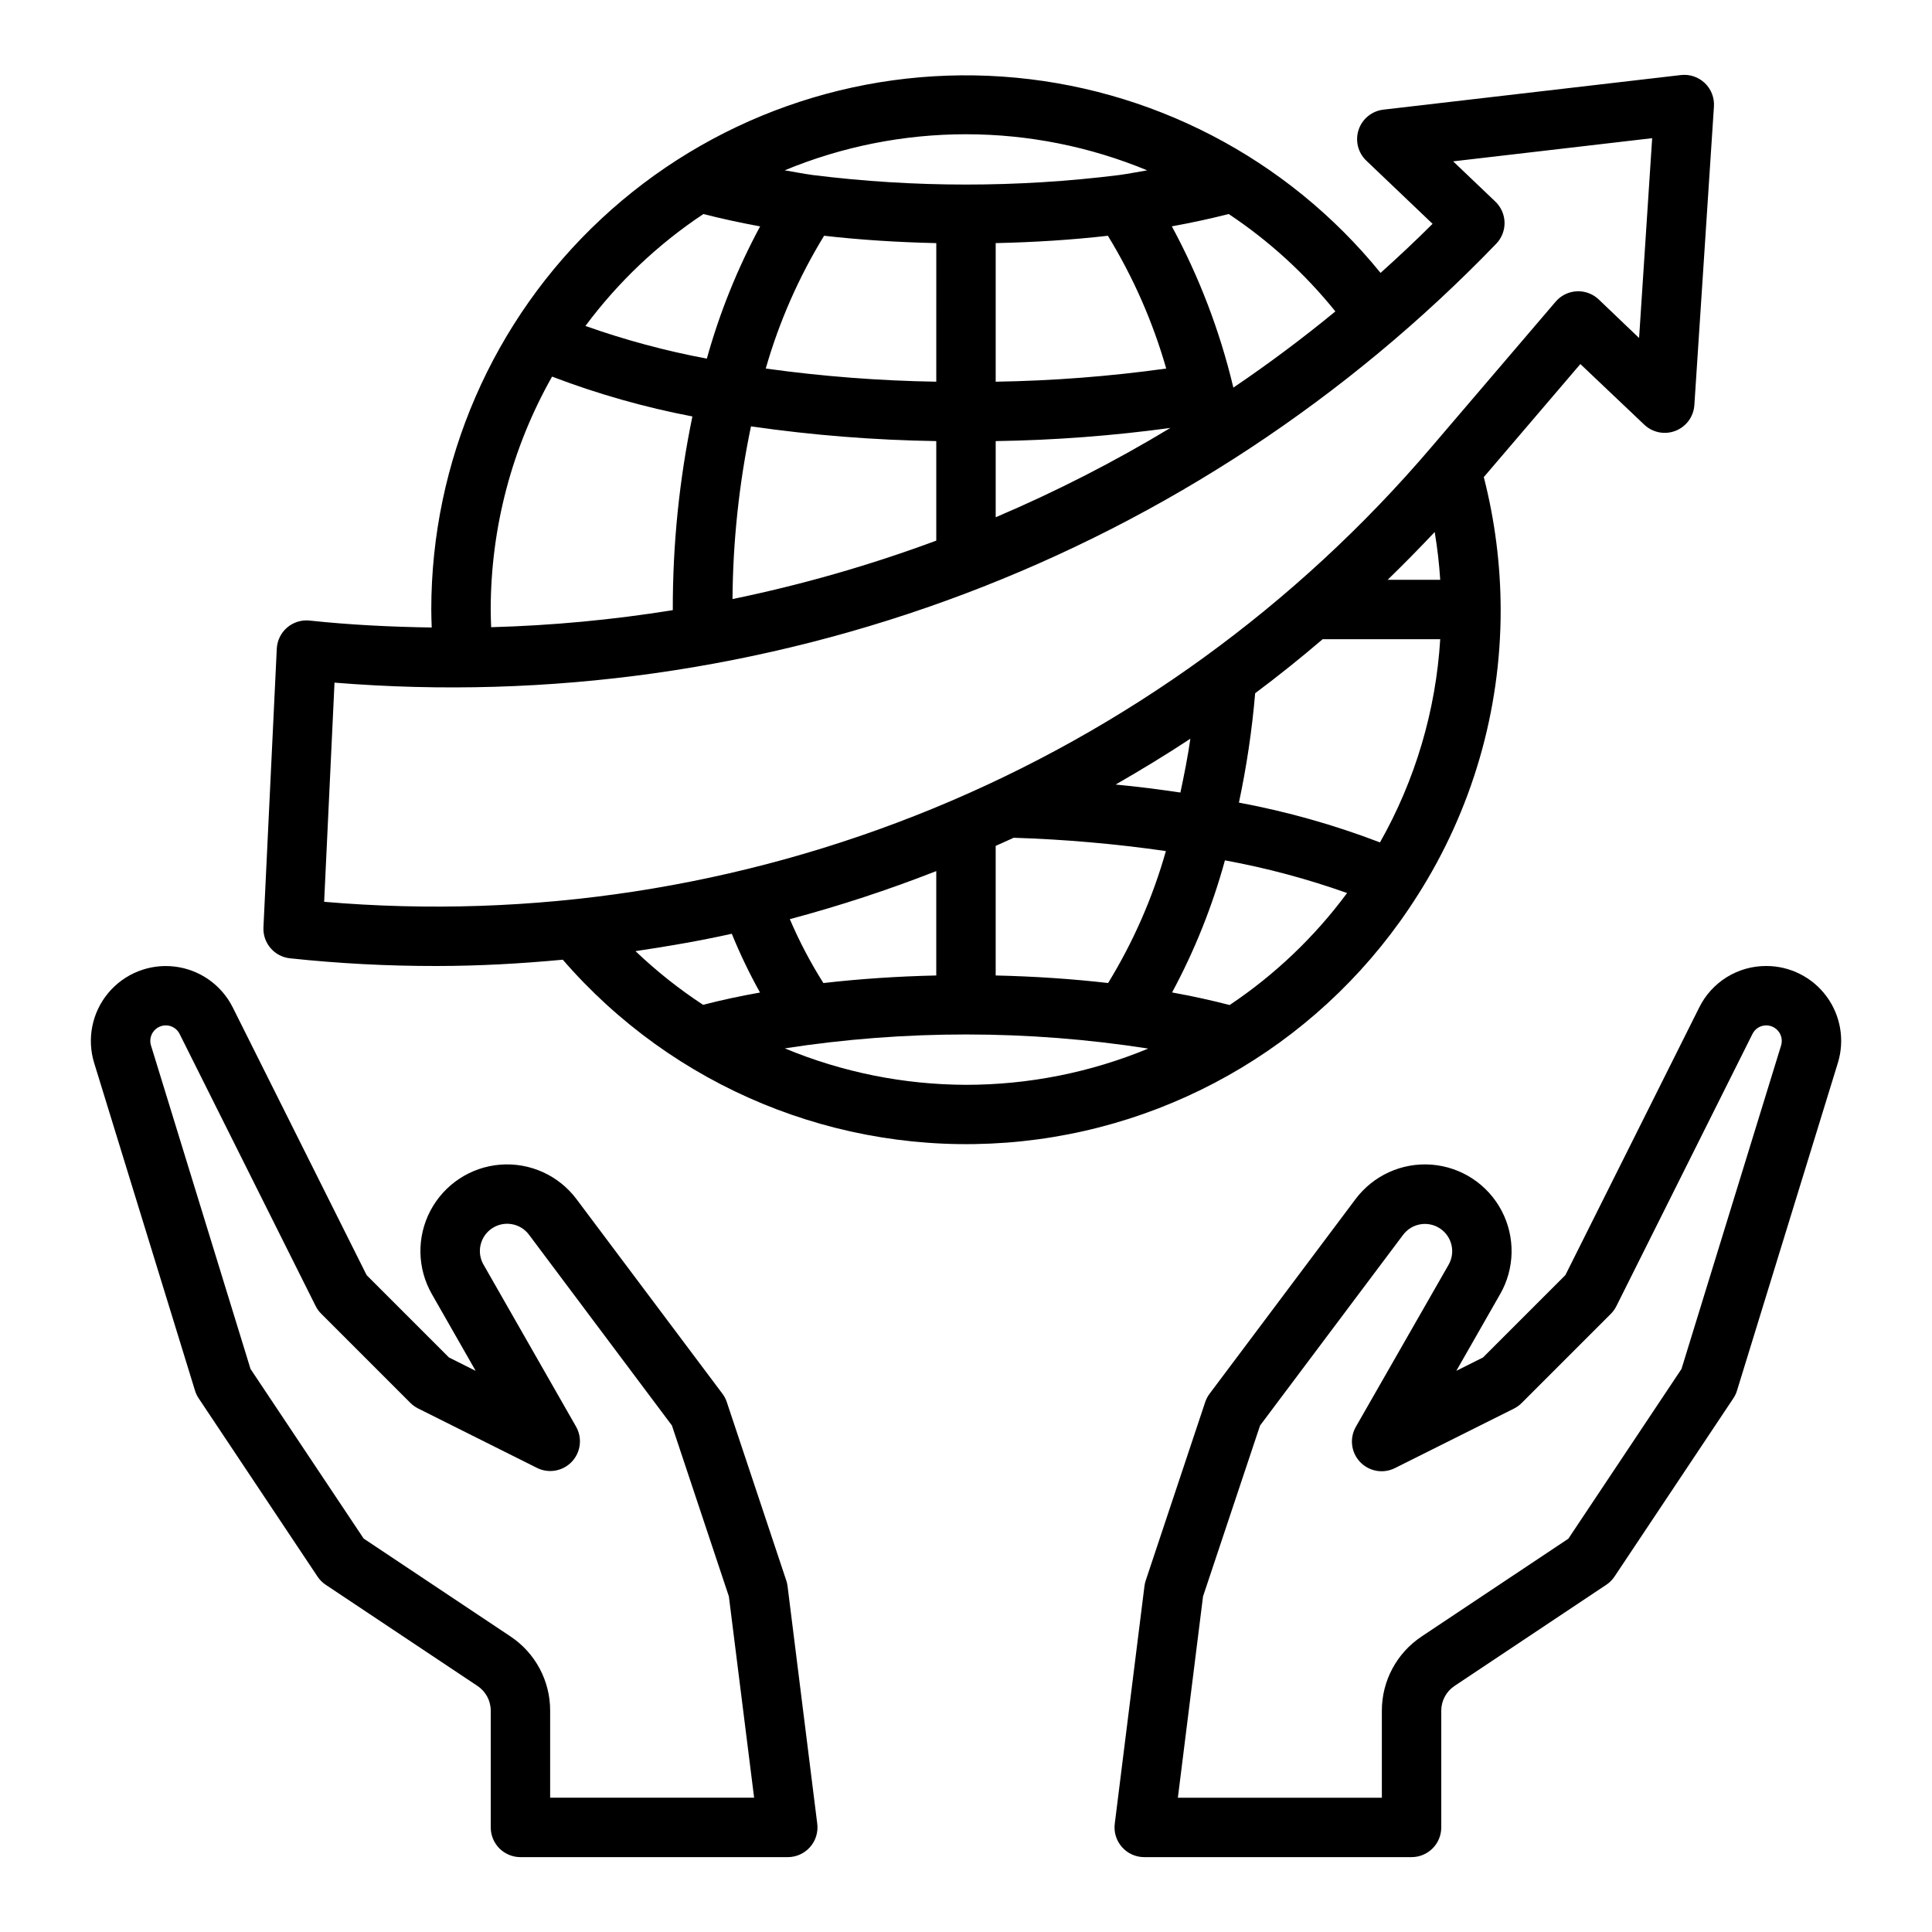 <?xml version="1.0" encoding="UTF-8"?>
<!-- Uploaded to: SVG Repo, www.svgrepo.com, Generator: SVG Repo Mixer Tools -->
<svg fill="#000000" width="800px" height="800px" version="1.1" viewBox="144 144 512 512" xmlns="http://www.w3.org/2000/svg">
 <g>
  <path d="m612.07 400c-3.688-0.016-7.309 1.008-10.445 2.945-3.137 1.941-5.668 4.723-7.305 8.027l-35.48 70.949-21.812 21.812-7.086 3.551 11.586-20.285h0.004c3.926-6.832 4.078-15.199 0.398-22.168-3.676-6.973-10.672-11.57-18.527-12.184-7.856-0.609-15.48 2.848-20.195 9.16l-38.656 51.547c-0.508 0.676-0.902 1.434-1.168 2.234l-15.742 47.23v0.004c-0.172 0.488-0.285 0.996-0.348 1.512l-7.871 62.977c-0.281 2.238 0.414 4.492 1.91 6.184 1.492 1.691 3.641 2.664 5.898 2.664h70.848c2.09 0 4.09-0.832 5.566-2.305 1.477-1.477 2.305-3.481 2.305-5.566v-30.938c0-2.633 1.316-5.09 3.504-6.551l40.227-26.812c0.863-0.574 1.605-1.316 2.18-2.18l31.488-47.23v-0.004c0.43-0.629 0.758-1.324 0.977-2.055l26.727-86.836c1.855-6.019 0.738-12.566-3.004-17.633-3.746-5.066-9.676-8.055-15.977-8.051zm3.938 21.059-26.395 85.73-29.977 44.973-38.91 25.938-0.004 0.004c-6.578 4.371-10.523 11.75-10.516 19.648v23.062h-54.059l6.668-53.348 15.113-45.289 37.895-50.516 0.004 0.004c2.285-3.07 6.562-3.824 9.762-1.727 3.195 2.102 4.203 6.328 2.297 9.645l-24.512 42.832c-1.785 3.016-1.363 6.844 1.035 9.398 2.398 2.551 6.195 3.215 9.316 1.621l31.488-15.742c0.758-0.383 1.449-0.883 2.047-1.48l23.617-23.617h-0.004c0.602-0.598 1.102-1.289 1.48-2.047l36.047-72.102v0.004c0.676-1.414 2.102-2.309 3.668-2.309 1.305 0 2.535 0.617 3.309 1.664 0.777 1.047 1.012 2.402 0.629 3.648z"/>
  <path d="m352.36 562.82-15.742-47.23v-0.004c-0.266-0.801-0.656-1.559-1.164-2.234l-38.66-51.547c-4.715-6.312-12.336-9.77-20.195-9.16-7.856 0.613-14.848 5.211-18.527 12.184-3.68 6.969-3.527 15.336 0.402 22.168l11.586 20.293-7.086-3.551-21.812-21.812-35.48-70.957c-3-5.988-8.82-10.062-15.473-10.828-6.656-0.77-13.25 1.875-17.535 7.023-4.285 5.148-5.684 12.113-3.723 18.516l26.727 86.836c0.219 0.73 0.551 1.426 0.977 2.055l31.488 47.23v0.004c0.574 0.863 1.316 1.605 2.18 2.18l40.227 26.812c2.188 1.461 3.504 3.918 3.504 6.551v30.938c0 2.086 0.828 4.09 2.305 5.566 1.477 1.473 3.481 2.305 5.566 2.305h70.848c2.258 0 4.406-0.973 5.902-2.664 1.492-1.691 2.188-3.945 1.906-6.184l-7.871-62.977c-0.059-0.516-0.176-1.023-0.348-1.512zm-62.566 57.59v-23.062c0.02-7.91-3.93-15.301-10.516-19.68l-38.91-25.938-29.977-44.945-26.379-85.734c-0.383-1.242-0.152-2.594 0.621-3.641 0.773-1.051 1.996-1.668 3.297-1.672 1.555-0.008 2.981 0.871 3.668 2.266l36.047 72.102c0.379 0.758 0.879 1.449 1.48 2.047l23.617 23.617c0.598 0.598 1.289 1.098 2.047 1.48l31.488 15.742h-0.004c3.113 1.57 6.883 0.906 9.273-1.629 2.391-2.535 2.828-6.34 1.082-9.352l-24.488-42.871h-0.004c-1.906-3.316-0.898-7.543 2.301-9.645 3.195-2.098 7.473-1.344 9.758 1.723l37.875 50.555 15.09 45.289 6.691 53.348z"/>
  <path d="m519.65 381.32c14.441-22.637 22.09-48.938 22.043-75.789-0.027-11.84-1.527-23.629-4.473-35.094l25.594-29.961 16.941 16.074c2.215 2.102 5.441 2.731 8.285 1.617s4.785-3.766 4.984-6.812l5.188-79.137c0.152-2.332-0.738-4.609-2.434-6.219s-4.016-2.383-6.336-2.109l-78.836 9.168c-3.031 0.355-5.586 2.43-6.555 5.324-0.965 2.894-0.172 6.086 2.035 8.191l17.562 16.742c-4.481 4.473-9.094 8.793-13.785 13.004v0.004c-24.738-30.473-61.012-49.312-100.17-52.023-39.152-2.711-77.68 10.953-106.38 37.723-28.703 26.773-45.004 64.258-45.02 103.51 0 1.574 0.062 3.148 0.117 4.762-10.793-0.172-21.602-0.684-32.402-1.844h0.004c-2.148-0.219-4.297 0.457-5.934 1.867-1.637 1.41-2.621 3.43-2.727 5.59l-3.535 73.855c-0.195 4.156 2.883 7.75 7.023 8.195 12.883 1.375 25.836 2.055 38.793 2.039 11.242 0 22.402-0.629 33.512-1.668v-0.004c29.293 33.855 72.887 51.84 117.53 48.488 44.645-3.352 85.062-27.645 108.97-65.492zm-9.941-14.074c-12.117-4.641-24.629-8.172-37.383-10.547 2.039-9.562 3.477-19.242 4.305-28.984 6.113-4.57 12.074-9.344 17.879-14.312h31.164c-1.16 18.93-6.621 37.344-15.965 53.844zm2.023-69.586c4.242-4.121 8.398-8.34 12.477-12.668 0.707 4.195 1.195 8.422 1.465 12.668zm-42.117-96.945c10.688 7.109 20.223 15.812 28.27 25.812-8.711 7.164-17.727 13.895-27.039 20.199-0.039-0.156-0.07-0.332-0.109-0.488-3.543-14.727-8.98-28.934-16.188-42.258 5.266-0.953 10.285-2.043 15.066-3.266zm-15.438 56.68h0.004c-14.863 8.973-30.34 16.891-46.312 23.684v-20.184c15.492-0.234 30.957-1.402 46.312-3.492zm-46.309-12.242v-36.73c10.234-0.219 20.152-0.852 29.734-1.945h-0.004c6.719 10.977 11.918 22.816 15.461 35.188-14.977 2.082-30.07 3.246-45.191 3.488zm-7.871-65.574c16.477 0.004 32.793 3.254 48.02 9.562-2.449 0.41-4.793 0.883-7.336 1.234l-0.004 0.004c-27.004 3.375-54.328 3.375-81.332 0-2.566-0.355-4.93-0.836-7.391-1.242v-0.004c15.23-6.309 31.555-9.555 48.043-9.555zm-37.605 26.898c9.566 1.094 19.516 1.723 29.734 1.953l-0.004 36.723c-15.121-0.242-30.211-1.406-45.191-3.488 3.543-12.371 8.746-24.207 15.461-35.188zm29.73 54.418v26.379c-17.582 6.523-35.633 11.699-54 15.484 0.109-15.379 1.75-30.711 4.894-45.766 16.27 2.348 32.672 3.648 49.105 3.902zm-61.715-60.172c4.769 1.219 9.781 2.309 15.035 3.273-6 11.121-10.734 22.875-14.121 35.047-10.934-2.051-21.691-4.945-32.176-8.66 8.633-11.617 19.207-21.652 31.262-29.66zm-40.102 43.082c12.062 4.606 24.508 8.137 37.188 10.559-3.488 16.832-5.227 33.977-5.195 51.168v0.164c-15.926 2.566-32.008 4.078-48.137 4.519-0.062-1.574-0.117-3.148-0.117-4.684 0.008-21.633 5.609-42.898 16.262-61.727zm-60.402 139.18 2.746-58.078h0.004c56.73 4.617 113.78-3.426 167.03-23.547 53.246-20.117 101.36-51.812 140.86-92.793 1.441-1.512 2.227-3.535 2.18-5.625-0.051-2.086-0.926-4.07-2.441-5.516l-11.184-10.664 52.742-6.141-3.465 52.957-10.707-10.227c-1.566-1.488-3.676-2.266-5.832-2.152s-4.172 1.105-5.574 2.75l-32.961 38.574c-35.785 41.98-81.074 74.816-132.11 95.77s-106.33 29.418-161.29 24.695zm229.56-43.227c-0.699 4.848-1.645 9.574-2.644 14.273-5.629-0.828-11.336-1.574-17.16-2.117 6.715-3.871 13.336-7.871 19.809-12.152zm-67.344 35.09v27.664c-10.289 0.227-20.332 0.906-29.914 2.008v-0.004c-3.41-5.394-6.387-11.059-8.895-16.93 13.168-3.512 26.125-7.766 38.809-12.738zm-61.82 35.426h0.004c-6.383-4.184-12.371-8.941-17.887-14.211 8.566-1.266 17.09-2.738 25.512-4.606 2.18 5.34 4.68 10.539 7.481 15.578-5.297 0.934-10.332 2.019-15.105 3.262zm69.695 21.215c-16.484-0.047-32.801-3.328-48.02-9.66 31.918-4.93 64.406-4.914 96.32 0.055-15.312 6.344-31.727 9.609-48.301 9.605zm37.668-26.977c-9.523-1.094-19.539-1.77-29.797-2v-34.348c1.574-0.707 3.188-1.41 4.769-2.148 13.5 0.426 26.969 1.602 40.336 3.527-3.477 12.301-8.629 24.066-15.309 34.965zm32.203 5.832c-4.809-1.25-9.891-2.363-15.25-3.336v-0.004c5.977-11.098 10.672-22.84 14.004-35 11.008 2.012 21.832 4.91 32.371 8.66-8.59 11.609-19.121 21.648-31.125 29.68z"/>
 </g>
</svg>